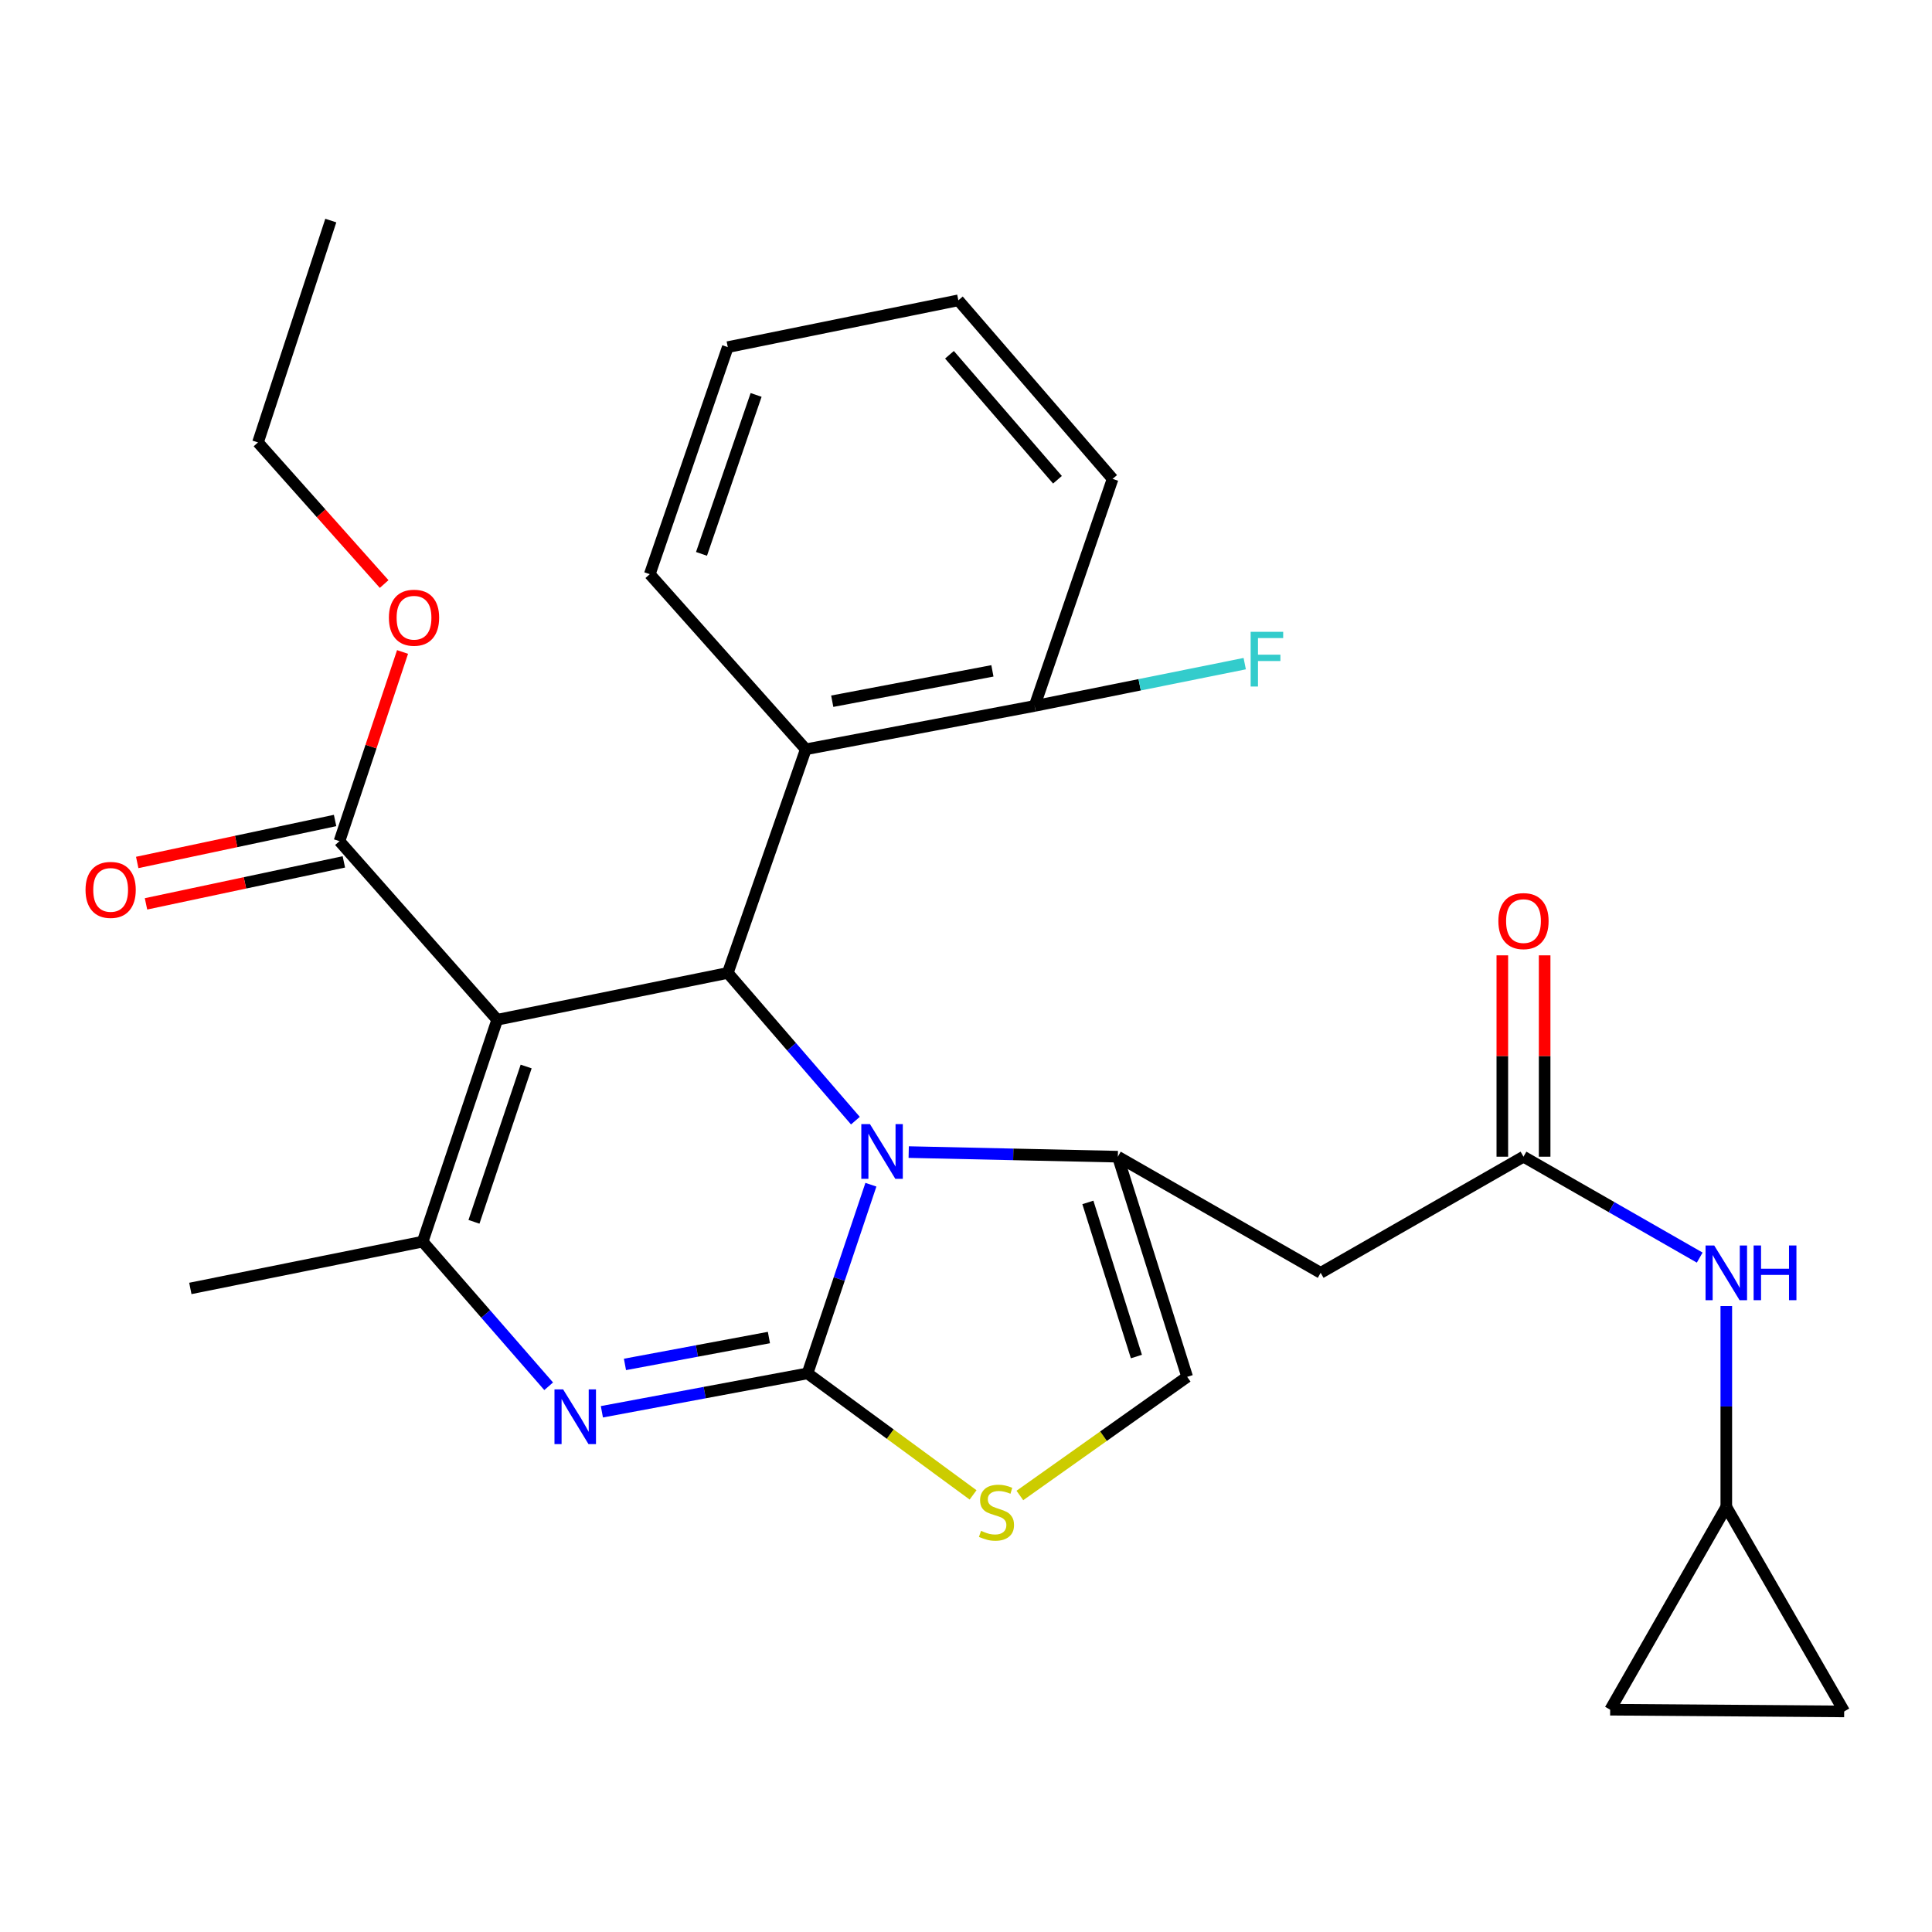 <?xml version='1.0' encoding='iso-8859-1'?>
<svg version='1.1' baseProfile='full'
              xmlns='http://www.w3.org/2000/svg'
                      xmlns:rdkit='http://www.rdkit.org/xml'
                      xmlns:xlink='http://www.w3.org/1999/xlink'
                  xml:space='preserve'
width='1000px' height='1000px' viewBox='0 0 1000 1000'>
<!-- END OF HEADER -->
<rect style='opacity:1.0;fill:#FFFFFF;stroke:none' width='1000' height='1000' x='0' y='0'> </rect>
<path class='bond-0' d='M 893.531,779.954 L 954.545,885.834' style='fill:none;fill-rule:evenodd;stroke:#000000;stroke-width:6px;stroke-linecap:butt;stroke-linejoin:miter;stroke-opacity:1' />
<path class='bond-1' d='M 893.531,779.954 L 833.418,884.934' style='fill:none;fill-rule:evenodd;stroke:#000000;stroke-width:6px;stroke-linecap:butt;stroke-linejoin:miter;stroke-opacity:1' />
<path class='bond-2' d='M 893.531,779.954 L 893.531,727.978' style='fill:none;fill-rule:evenodd;stroke:#000000;stroke-width:6px;stroke-linecap:butt;stroke-linejoin:miter;stroke-opacity:1' />
<path class='bond-2' d='M 893.531,727.978 L 893.531,676.003' style='fill:none;fill-rule:evenodd;stroke:#0000FF;stroke-width:6px;stroke-linecap:butt;stroke-linejoin:miter;stroke-opacity:1' />
<path class='bond-3' d='M 788.552,598.701 L 834.159,624.817' style='fill:none;fill-rule:evenodd;stroke:#000000;stroke-width:6px;stroke-linecap:butt;stroke-linejoin:miter;stroke-opacity:1' />
<path class='bond-3' d='M 834.159,624.817 L 879.767,650.933' style='fill:none;fill-rule:evenodd;stroke:#0000FF;stroke-width:6px;stroke-linecap:butt;stroke-linejoin:miter;stroke-opacity:1' />
<path class='bond-4' d='M 799.503,598.701 L 799.503,546.592' style='fill:none;fill-rule:evenodd;stroke:#000000;stroke-width:6px;stroke-linecap:butt;stroke-linejoin:miter;stroke-opacity:1' />
<path class='bond-4' d='M 799.503,546.592 L 799.503,494.483' style='fill:none;fill-rule:evenodd;stroke:#FF0000;stroke-width:6px;stroke-linecap:butt;stroke-linejoin:miter;stroke-opacity:1' />
<path class='bond-4' d='M 777.6,598.701 L 777.6,546.592' style='fill:none;fill-rule:evenodd;stroke:#000000;stroke-width:6px;stroke-linecap:butt;stroke-linejoin:miter;stroke-opacity:1' />
<path class='bond-4' d='M 777.6,546.592 L 777.6,494.483' style='fill:none;fill-rule:evenodd;stroke:#FF0000;stroke-width:6px;stroke-linecap:butt;stroke-linejoin:miter;stroke-opacity:1' />
<path class='bond-5' d='M 788.552,598.701 L 683.572,658.814' style='fill:none;fill-rule:evenodd;stroke:#000000;stroke-width:6px;stroke-linecap:butt;stroke-linejoin:miter;stroke-opacity:1' />
<path class='bond-6' d='M 954.545,885.834 L 833.418,884.934' style='fill:none;fill-rule:evenodd;stroke:#000000;stroke-width:6px;stroke-linecap:butt;stroke-linejoin:miter;stroke-opacity:1' />
<path class='bond-7' d='M 311.535,730.735 L 364.756,720.798' style='fill:none;fill-rule:evenodd;stroke:#0000FF;stroke-width:6px;stroke-linecap:butt;stroke-linejoin:miter;stroke-opacity:1' />
<path class='bond-7' d='M 364.756,720.798 L 417.977,710.86' style='fill:none;fill-rule:evenodd;stroke:#000000;stroke-width:6px;stroke-linecap:butt;stroke-linejoin:miter;stroke-opacity:1' />
<path class='bond-7' d='M 323.481,706.222 L 360.736,699.266' style='fill:none;fill-rule:evenodd;stroke:#0000FF;stroke-width:6px;stroke-linecap:butt;stroke-linejoin:miter;stroke-opacity:1' />
<path class='bond-7' d='M 360.736,699.266 L 397.99,692.31' style='fill:none;fill-rule:evenodd;stroke:#000000;stroke-width:6px;stroke-linecap:butt;stroke-linejoin:miter;stroke-opacity:1' />
<path class='bond-8' d='M 283.992,717.532 L 251.383,680.099' style='fill:none;fill-rule:evenodd;stroke:#0000FF;stroke-width:6px;stroke-linecap:butt;stroke-linejoin:miter;stroke-opacity:1' />
<path class='bond-8' d='M 251.383,680.099 L 218.774,642.666' style='fill:none;fill-rule:evenodd;stroke:#000000;stroke-width:6px;stroke-linecap:butt;stroke-linejoin:miter;stroke-opacity:1' />
<path class='bond-9' d='M 376.7,503.59 L 409.729,541.818' style='fill:none;fill-rule:evenodd;stroke:#000000;stroke-width:6px;stroke-linecap:butt;stroke-linejoin:miter;stroke-opacity:1' />
<path class='bond-9' d='M 409.729,541.818 L 442.758,580.047' style='fill:none;fill-rule:evenodd;stroke:#0000FF;stroke-width:6px;stroke-linecap:butt;stroke-linejoin:miter;stroke-opacity:1' />
<path class='bond-10' d='M 376.7,503.59 L 257.361,527.818' style='fill:none;fill-rule:evenodd;stroke:#000000;stroke-width:6px;stroke-linecap:butt;stroke-linejoin:miter;stroke-opacity:1' />
<path class='bond-11' d='M 376.7,503.59 L 417.076,387.841' style='fill:none;fill-rule:evenodd;stroke:#000000;stroke-width:6px;stroke-linecap:butt;stroke-linejoin:miter;stroke-opacity:1' />
<path class='bond-12' d='M 257.361,527.818 L 175.709,435.396' style='fill:none;fill-rule:evenodd;stroke:#000000;stroke-width:6px;stroke-linecap:butt;stroke-linejoin:miter;stroke-opacity:1' />
<path class='bond-13' d='M 257.361,527.818 L 218.774,642.666' style='fill:none;fill-rule:evenodd;stroke:#000000;stroke-width:6px;stroke-linecap:butt;stroke-linejoin:miter;stroke-opacity:1' />
<path class='bond-13' d='M 272.337,552.021 L 245.326,632.415' style='fill:none;fill-rule:evenodd;stroke:#000000;stroke-width:6px;stroke-linecap:butt;stroke-linejoin:miter;stroke-opacity:1' />
<path class='bond-14' d='M 218.774,642.666 L 98.523,666.894' style='fill:none;fill-rule:evenodd;stroke:#000000;stroke-width:6px;stroke-linecap:butt;stroke-linejoin:miter;stroke-opacity:1' />
<path class='bond-15' d='M 450.778,613.2 L 434.378,662.03' style='fill:none;fill-rule:evenodd;stroke:#0000FF;stroke-width:6px;stroke-linecap:butt;stroke-linejoin:miter;stroke-opacity:1' />
<path class='bond-15' d='M 434.378,662.03 L 417.977,710.86' style='fill:none;fill-rule:evenodd;stroke:#000000;stroke-width:6px;stroke-linecap:butt;stroke-linejoin:miter;stroke-opacity:1' />
<path class='bond-16' d='M 470.343,596.315 L 524.468,597.508' style='fill:none;fill-rule:evenodd;stroke:#0000FF;stroke-width:6px;stroke-linecap:butt;stroke-linejoin:miter;stroke-opacity:1' />
<path class='bond-16' d='M 524.468,597.508 L 578.592,598.701' style='fill:none;fill-rule:evenodd;stroke:#000000;stroke-width:6px;stroke-linecap:butt;stroke-linejoin:miter;stroke-opacity:1' />
<path class='bond-17' d='M 417.977,710.86 L 460.82,742.306' style='fill:none;fill-rule:evenodd;stroke:#000000;stroke-width:6px;stroke-linecap:butt;stroke-linejoin:miter;stroke-opacity:1' />
<path class='bond-17' d='M 460.82,742.306 L 503.664,773.753' style='fill:none;fill-rule:evenodd;stroke:#CCCC00;stroke-width:6px;stroke-linecap:butt;stroke-linejoin:miter;stroke-opacity:1' />
<path class='bond-18' d='M 527.882,774.061 L 571.18,743.361' style='fill:none;fill-rule:evenodd;stroke:#CCCC00;stroke-width:6px;stroke-linecap:butt;stroke-linejoin:miter;stroke-opacity:1' />
<path class='bond-18' d='M 571.18,743.361 L 614.478,712.661' style='fill:none;fill-rule:evenodd;stroke:#000000;stroke-width:6px;stroke-linecap:butt;stroke-linejoin:miter;stroke-opacity:1' />
<path class='bond-19' d='M 614.478,712.661 L 578.592,598.701' style='fill:none;fill-rule:evenodd;stroke:#000000;stroke-width:6px;stroke-linecap:butt;stroke-linejoin:miter;stroke-opacity:1' />
<path class='bond-19' d='M 588.202,702.146 L 563.082,622.374' style='fill:none;fill-rule:evenodd;stroke:#000000;stroke-width:6px;stroke-linecap:butt;stroke-linejoin:miter;stroke-opacity:1' />
<path class='bond-20' d='M 578.592,598.701 L 683.572,658.814' style='fill:none;fill-rule:evenodd;stroke:#000000;stroke-width:6px;stroke-linecap:butt;stroke-linejoin:miter;stroke-opacity:1' />
<path class='bond-21' d='M 175.709,435.396 L 192.034,386.427' style='fill:none;fill-rule:evenodd;stroke:#000000;stroke-width:6px;stroke-linecap:butt;stroke-linejoin:miter;stroke-opacity:1' />
<path class='bond-21' d='M 192.034,386.427 L 208.359,337.457' style='fill:none;fill-rule:evenodd;stroke:#FF0000;stroke-width:6px;stroke-linecap:butt;stroke-linejoin:miter;stroke-opacity:1' />
<path class='bond-22' d='M 173.436,424.683 L 122.23,435.547' style='fill:none;fill-rule:evenodd;stroke:#000000;stroke-width:6px;stroke-linecap:butt;stroke-linejoin:miter;stroke-opacity:1' />
<path class='bond-22' d='M 122.23,435.547 L 71.025,446.411' style='fill:none;fill-rule:evenodd;stroke:#FF0000;stroke-width:6px;stroke-linecap:butt;stroke-linejoin:miter;stroke-opacity:1' />
<path class='bond-22' d='M 177.982,446.11 L 126.776,456.974' style='fill:none;fill-rule:evenodd;stroke:#000000;stroke-width:6px;stroke-linecap:butt;stroke-linejoin:miter;stroke-opacity:1' />
<path class='bond-22' d='M 126.776,456.974 L 75.571,467.838' style='fill:none;fill-rule:evenodd;stroke:#FF0000;stroke-width:6px;stroke-linecap:butt;stroke-linejoin:miter;stroke-opacity:1' />
<path class='bond-23' d='M 198.833,302.292 L 166.183,265.647' style='fill:none;fill-rule:evenodd;stroke:#FF0000;stroke-width:6px;stroke-linecap:butt;stroke-linejoin:miter;stroke-opacity:1' />
<path class='bond-23' d='M 166.183,265.647 L 133.532,229.002' style='fill:none;fill-rule:evenodd;stroke:#000000;stroke-width:6px;stroke-linecap:butt;stroke-linejoin:miter;stroke-opacity:1' />
<path class='bond-24' d='M 417.076,387.841 L 535.515,365.389' style='fill:none;fill-rule:evenodd;stroke:#000000;stroke-width:6px;stroke-linecap:butt;stroke-linejoin:miter;stroke-opacity:1' />
<path class='bond-24' d='M 430.763,362.952 L 513.669,347.237' style='fill:none;fill-rule:evenodd;stroke:#000000;stroke-width:6px;stroke-linecap:butt;stroke-linejoin:miter;stroke-opacity:1' />
<path class='bond-25' d='M 417.076,387.841 L 336.324,297.196' style='fill:none;fill-rule:evenodd;stroke:#000000;stroke-width:6px;stroke-linecap:butt;stroke-linejoin:miter;stroke-opacity:1' />
<path class='bond-26' d='M 133.532,229.002 L 171.219,114.166' style='fill:none;fill-rule:evenodd;stroke:#000000;stroke-width:6px;stroke-linecap:butt;stroke-linejoin:miter;stroke-opacity:1' />
<path class='bond-27' d='M 535.515,365.389 L 575.891,247.864' style='fill:none;fill-rule:evenodd;stroke:#000000;stroke-width:6px;stroke-linecap:butt;stroke-linejoin:miter;stroke-opacity:1' />
<path class='bond-28' d='M 535.515,365.389 L 589.891,354.444' style='fill:none;fill-rule:evenodd;stroke:#000000;stroke-width:6px;stroke-linecap:butt;stroke-linejoin:miter;stroke-opacity:1' />
<path class='bond-28' d='M 589.891,354.444 L 644.268,343.498' style='fill:none;fill-rule:evenodd;stroke:#33CCCC;stroke-width:6px;stroke-linecap:butt;stroke-linejoin:miter;stroke-opacity:1' />
<path class='bond-29' d='M 336.324,297.196 L 376.7,179.67' style='fill:none;fill-rule:evenodd;stroke:#000000;stroke-width:6px;stroke-linecap:butt;stroke-linejoin:miter;stroke-opacity:1' />
<path class='bond-29' d='M 363.096,286.684 L 391.359,204.416' style='fill:none;fill-rule:evenodd;stroke:#000000;stroke-width:6px;stroke-linecap:butt;stroke-linejoin:miter;stroke-opacity:1' />
<path class='bond-30' d='M 575.891,247.864 L 496.039,155.442' style='fill:none;fill-rule:evenodd;stroke:#000000;stroke-width:6px;stroke-linecap:butt;stroke-linejoin:miter;stroke-opacity:1' />
<path class='bond-30' d='M 547.339,248.32 L 491.443,183.625' style='fill:none;fill-rule:evenodd;stroke:#000000;stroke-width:6px;stroke-linecap:butt;stroke-linejoin:miter;stroke-opacity:1' />
<path class='bond-31' d='M 376.7,179.67 L 496.039,155.442' style='fill:none;fill-rule:evenodd;stroke:#000000;stroke-width:6px;stroke-linecap:butt;stroke-linejoin:miter;stroke-opacity:1' />
<path  class='atom-2' d='M 887.271 644.654
L 896.551 659.654
Q 897.471 661.134, 898.951 663.814
Q 900.431 666.494, 900.511 666.654
L 900.511 644.654
L 904.271 644.654
L 904.271 672.974
L 900.391 672.974
L 890.431 656.574
Q 889.271 654.654, 888.031 652.454
Q 886.831 650.254, 886.471 649.574
L 886.471 672.974
L 882.791 672.974
L 882.791 644.654
L 887.271 644.654
' fill='#0000FF'/>
<path  class='atom-2' d='M 907.671 644.654
L 911.511 644.654
L 911.511 656.694
L 925.991 656.694
L 925.991 644.654
L 929.831 644.654
L 929.831 672.974
L 925.991 672.974
L 925.991 659.894
L 911.511 659.894
L 911.511 672.974
L 907.671 672.974
L 907.671 644.654
' fill='#0000FF'/>
<path  class='atom-3' d='M 775.552 476.753
Q 775.552 469.953, 778.912 466.153
Q 782.272 462.353, 788.552 462.353
Q 794.832 462.353, 798.192 466.153
Q 801.552 469.953, 801.552 476.753
Q 801.552 483.633, 798.152 487.553
Q 794.752 491.433, 788.552 491.433
Q 782.312 491.433, 778.912 487.553
Q 775.552 483.673, 775.552 476.753
M 788.552 488.233
Q 792.872 488.233, 795.192 485.353
Q 797.552 482.433, 797.552 476.753
Q 797.552 471.193, 795.192 468.393
Q 792.872 465.553, 788.552 465.553
Q 784.232 465.553, 781.872 468.353
Q 779.552 471.153, 779.552 476.753
Q 779.552 482.473, 781.872 485.353
Q 784.232 488.233, 788.552 488.233
' fill='#FF0000'/>
<path  class='atom-5' d='M 291.477 719.151
L 300.757 734.151
Q 301.677 735.631, 303.157 738.311
Q 304.637 740.991, 304.717 741.151
L 304.717 719.151
L 308.477 719.151
L 308.477 747.471
L 304.597 747.471
L 294.637 731.071
Q 293.477 729.151, 292.237 726.951
Q 291.037 724.751, 290.677 724.071
L 290.677 747.471
L 286.997 747.471
L 286.997 719.151
L 291.477 719.151
' fill='#0000FF'/>
<path  class='atom-9' d='M 450.292 581.851
L 459.572 596.851
Q 460.492 598.331, 461.972 601.011
Q 463.452 603.691, 463.532 603.851
L 463.532 581.851
L 467.292 581.851
L 467.292 610.171
L 463.412 610.171
L 453.452 593.771
Q 452.292 591.851, 451.052 589.651
Q 449.852 587.451, 449.492 586.771
L 449.492 610.171
L 445.812 610.171
L 445.812 581.851
L 450.292 581.851
' fill='#0000FF'/>
<path  class='atom-11' d='M 507.777 792.363
Q 508.097 792.483, 509.417 793.043
Q 510.737 793.603, 512.177 793.963
Q 513.657 794.283, 515.097 794.283
Q 517.777 794.283, 519.337 793.003
Q 520.897 791.683, 520.897 789.403
Q 520.897 787.843, 520.097 786.883
Q 519.337 785.923, 518.137 785.403
Q 516.937 784.883, 514.937 784.283
Q 512.417 783.523, 510.897 782.803
Q 509.417 782.083, 508.337 780.563
Q 507.297 779.043, 507.297 776.483
Q 507.297 772.923, 509.697 770.723
Q 512.137 768.523, 516.937 768.523
Q 520.217 768.523, 523.937 770.083
L 523.017 773.163
Q 519.617 771.763, 517.057 771.763
Q 514.297 771.763, 512.777 772.923
Q 511.257 774.043, 511.297 776.003
Q 511.297 777.523, 512.057 778.443
Q 512.857 779.363, 513.977 779.883
Q 515.137 780.403, 517.057 781.003
Q 519.617 781.803, 521.137 782.603
Q 522.657 783.403, 523.737 785.043
Q 524.857 786.643, 524.857 789.403
Q 524.857 793.323, 522.217 795.443
Q 519.617 797.523, 515.257 797.523
Q 512.737 797.523, 510.817 796.963
Q 508.937 796.443, 506.697 795.523
L 507.777 792.363
' fill='#CCCC00'/>
<path  class='atom-16' d='M 201.296 319.727
Q 201.296 312.927, 204.656 309.127
Q 208.016 305.327, 214.296 305.327
Q 220.576 305.327, 223.936 309.127
Q 227.296 312.927, 227.296 319.727
Q 227.296 326.607, 223.896 330.527
Q 220.496 334.407, 214.296 334.407
Q 208.056 334.407, 204.656 330.527
Q 201.296 326.647, 201.296 319.727
M 214.296 331.207
Q 218.616 331.207, 220.936 328.327
Q 223.296 325.407, 223.296 319.727
Q 223.296 314.167, 220.936 311.367
Q 218.616 308.527, 214.296 308.527
Q 209.976 308.527, 207.616 311.327
Q 205.296 314.127, 205.296 319.727
Q 205.296 325.447, 207.616 328.327
Q 209.976 331.207, 214.296 331.207
' fill='#FF0000'/>
<path  class='atom-17' d='M 44.271 460.605
Q 44.271 453.805, 47.631 450.005
Q 50.991 446.205, 57.271 446.205
Q 63.551 446.205, 66.911 450.005
Q 70.271 453.805, 70.271 460.605
Q 70.271 467.485, 66.871 471.405
Q 63.471 475.285, 57.271 475.285
Q 51.031 475.285, 47.631 471.405
Q 44.271 467.525, 44.271 460.605
M 57.271 472.085
Q 61.591 472.085, 63.911 469.205
Q 66.271 466.285, 66.271 460.605
Q 66.271 455.045, 63.911 452.245
Q 61.591 449.405, 57.271 449.405
Q 52.951 449.405, 50.591 452.205
Q 48.271 455.005, 48.271 460.605
Q 48.271 466.325, 50.591 469.205
Q 52.951 472.085, 57.271 472.085
' fill='#FF0000'/>
<path  class='atom-27' d='M 647.334 327.026
L 664.174 327.026
L 664.174 330.266
L 651.134 330.266
L 651.134 338.866
L 662.734 338.866
L 662.734 342.146
L 651.134 342.146
L 651.134 355.346
L 647.334 355.346
L 647.334 327.026
' fill='#33CCCC'/>
</svg>
